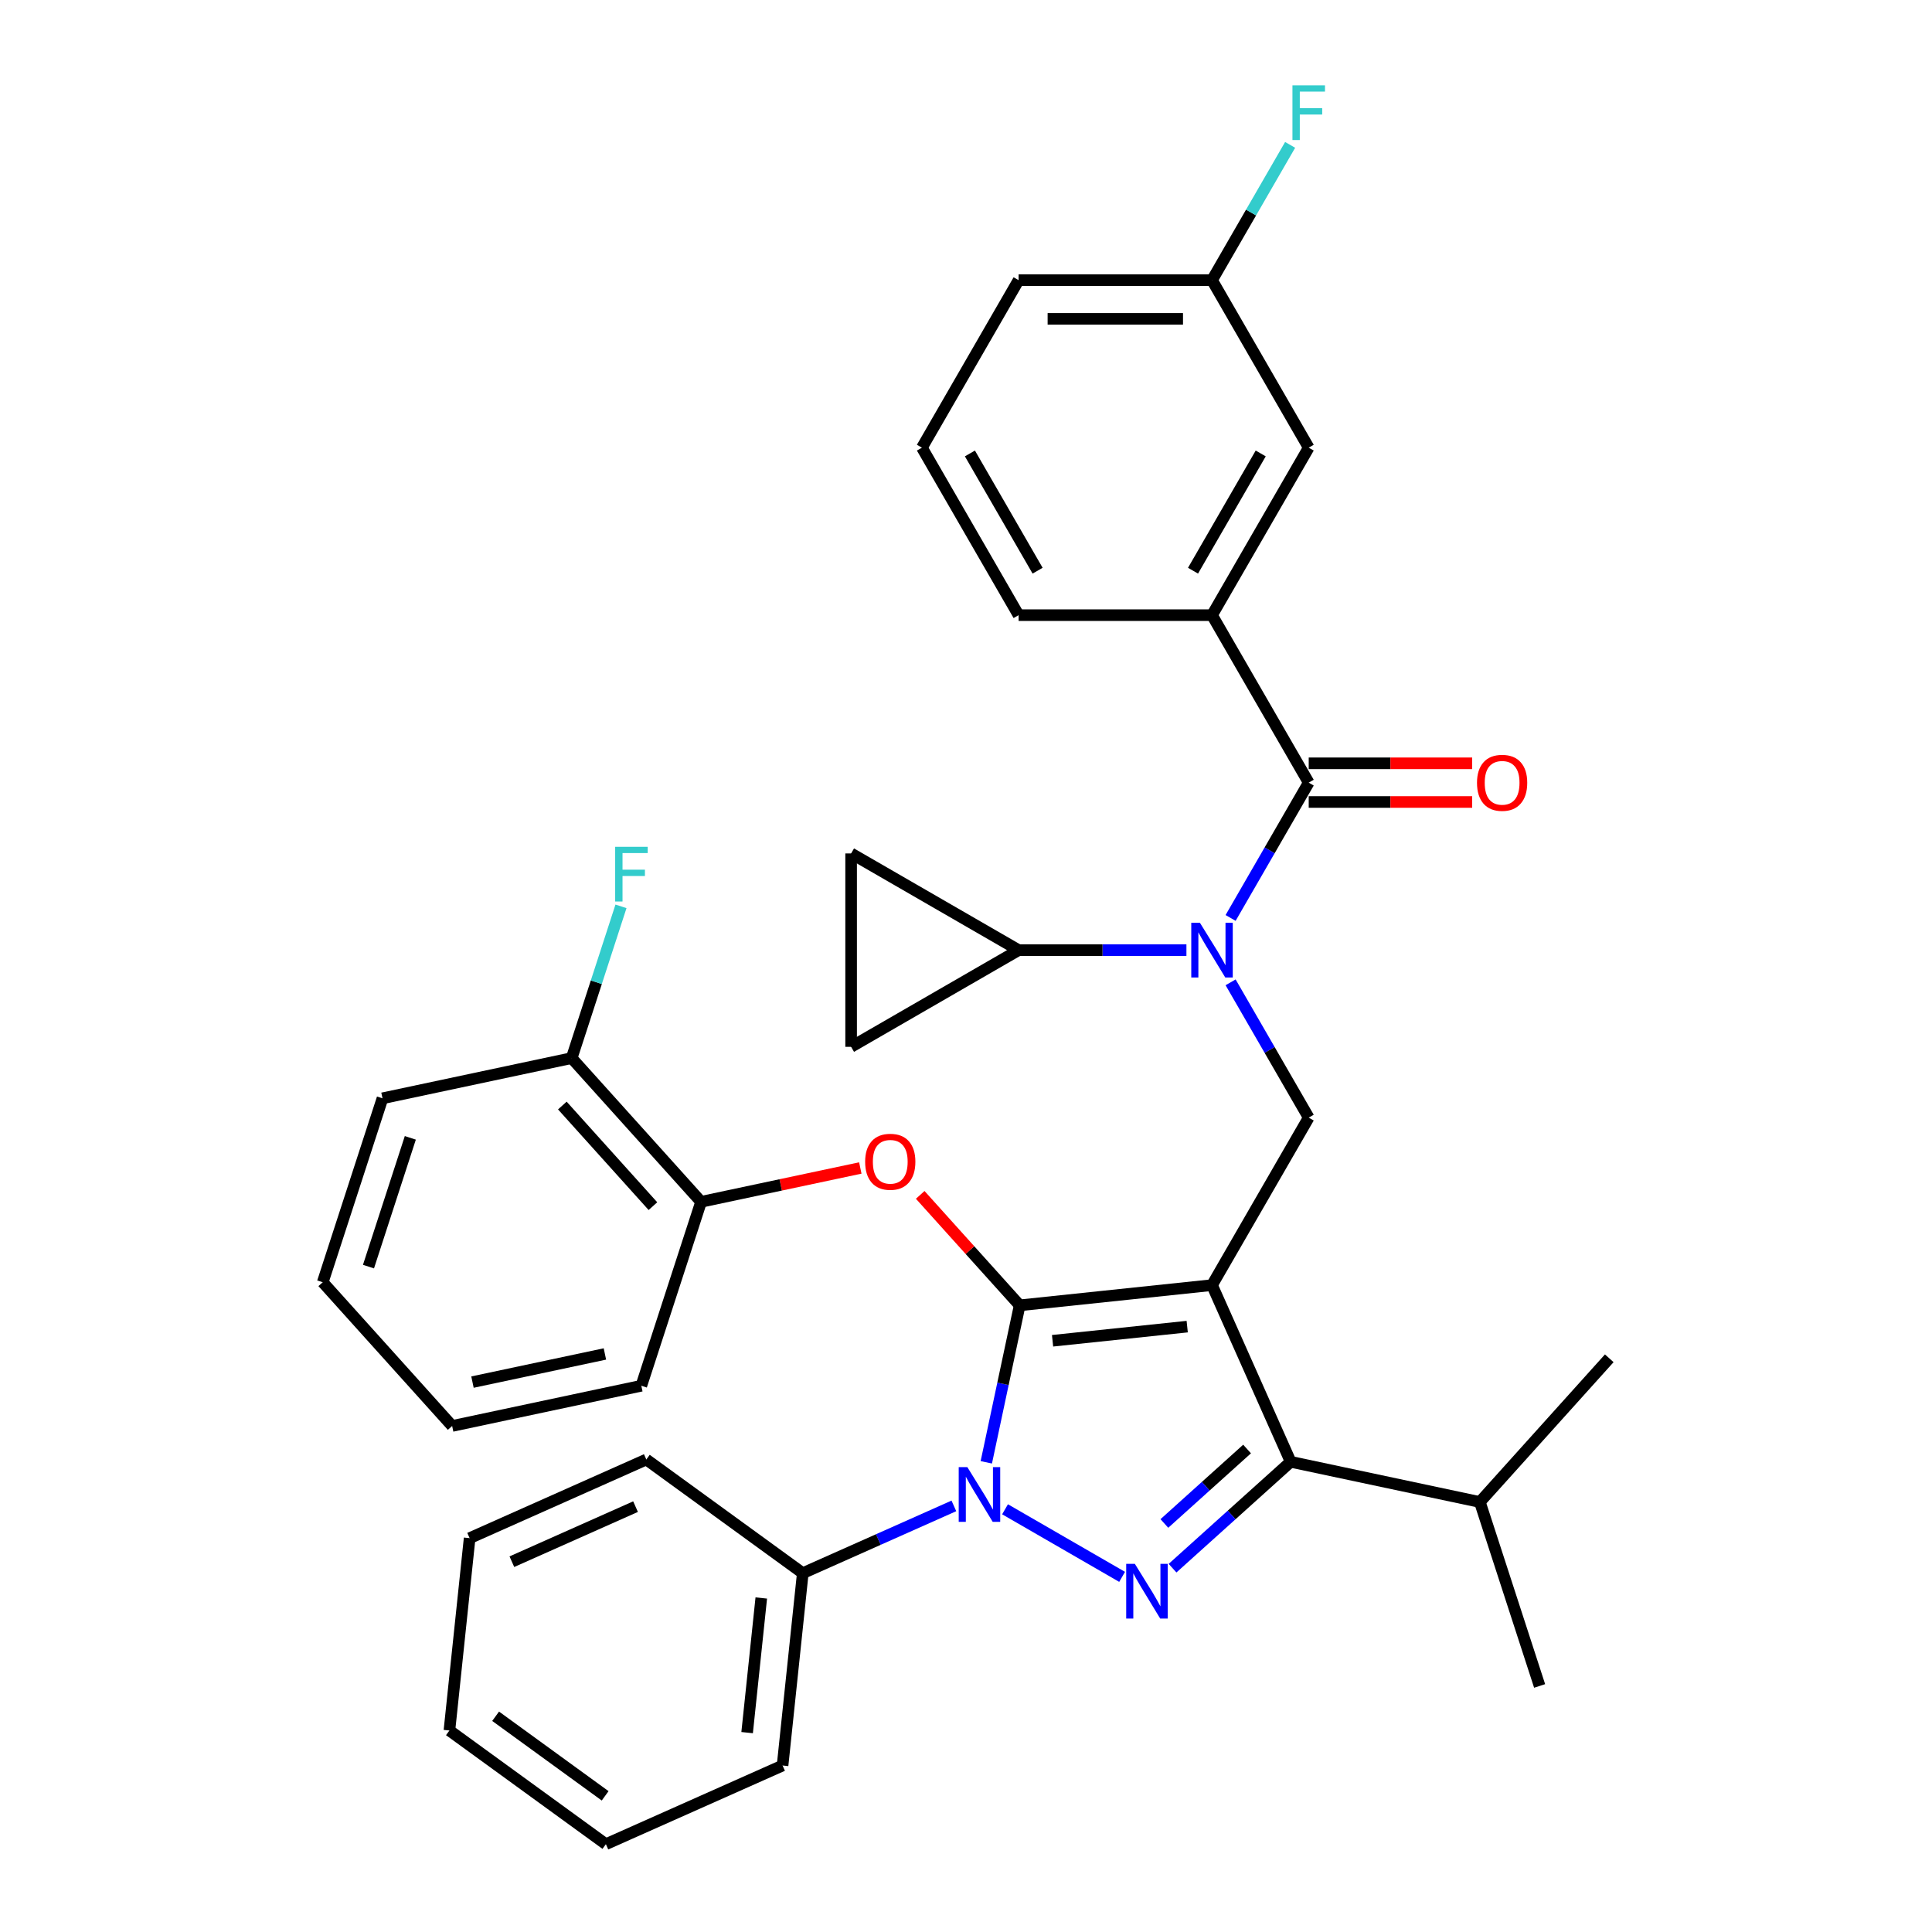 <?xml version='1.0' encoding='iso-8859-1'?>
<svg version='1.1' baseProfile='full'
              xmlns='http://www.w3.org/2000/svg'
                      xmlns:rdkit='http://www.rdkit.org/xml'
                      xmlns:xlink='http://www.w3.org/1999/xlink'
                  xml:space='preserve'
width='1000px' height='1000px' viewBox='0 0 1000 1000'>
<!-- END OF HEADER -->
<rect style='opacity:1.0;fill:#FFFFFF;stroke:none' width='1000' height='1000' x='0' y='0'> </rect>
<path class='bond-0' d='M 627.337,318.404 L 677.389,231.711' style='fill:none;fill-rule:evenodd;stroke:#000000;stroke-width:6px;stroke-linecap:butt;stroke-linejoin:miter;stroke-opacity:1' />
<path class='bond-0' d='M 617.506,295.39 L 652.543,234.704' style='fill:none;fill-rule:evenodd;stroke:#000000;stroke-width:6px;stroke-linecap:butt;stroke-linejoin:miter;stroke-opacity:1' />
<path class='bond-1' d='M 627.337,318.404 L 527.232,318.404' style='fill:none;fill-rule:evenodd;stroke:#000000;stroke-width:6px;stroke-linecap:butt;stroke-linejoin:miter;stroke-opacity:1' />
<path class='bond-2' d='M 627.337,318.404 L 677.389,405.097' style='fill:none;fill-rule:evenodd;stroke:#000000;stroke-width:6px;stroke-linecap:butt;stroke-linejoin:miter;stroke-opacity:1' />
<path class='bond-3' d='M 636.957,508.453 L 657.173,543.468' style='fill:none;fill-rule:evenodd;stroke:#0000FF;stroke-width:6px;stroke-linecap:butt;stroke-linejoin:miter;stroke-opacity:1' />
<path class='bond-3' d='M 657.173,543.468 L 677.389,578.483' style='fill:none;fill-rule:evenodd;stroke:#000000;stroke-width:6px;stroke-linecap:butt;stroke-linejoin:miter;stroke-opacity:1' />
<path class='bond-4' d='M 636.957,475.127 L 657.173,440.112' style='fill:none;fill-rule:evenodd;stroke:#0000FF;stroke-width:6px;stroke-linecap:butt;stroke-linejoin:miter;stroke-opacity:1' />
<path class='bond-4' d='M 657.173,440.112 L 677.389,405.097' style='fill:none;fill-rule:evenodd;stroke:#000000;stroke-width:6px;stroke-linecap:butt;stroke-linejoin:miter;stroke-opacity:1' />
<path class='bond-5' d='M 614.094,491.79 L 570.663,491.79' style='fill:none;fill-rule:evenodd;stroke:#0000FF;stroke-width:6px;stroke-linecap:butt;stroke-linejoin:miter;stroke-opacity:1' />
<path class='bond-5' d='M 570.663,491.79 L 527.232,491.79' style='fill:none;fill-rule:evenodd;stroke:#000000;stroke-width:6px;stroke-linecap:butt;stroke-linejoin:miter;stroke-opacity:1' />
<path class='bond-6' d='M 677.389,415.107 L 719.69,415.107' style='fill:none;fill-rule:evenodd;stroke:#000000;stroke-width:6px;stroke-linecap:butt;stroke-linejoin:miter;stroke-opacity:1' />
<path class='bond-6' d='M 719.69,415.107 L 761.991,415.107' style='fill:none;fill-rule:evenodd;stroke:#FF0000;stroke-width:6px;stroke-linecap:butt;stroke-linejoin:miter;stroke-opacity:1' />
<path class='bond-6' d='M 677.389,395.087 L 719.69,395.087' style='fill:none;fill-rule:evenodd;stroke:#000000;stroke-width:6px;stroke-linecap:butt;stroke-linejoin:miter;stroke-opacity:1' />
<path class='bond-6' d='M 719.69,395.087 L 761.991,395.087' style='fill:none;fill-rule:evenodd;stroke:#FF0000;stroke-width:6px;stroke-linecap:butt;stroke-linejoin:miter;stroke-opacity:1' />
<path class='bond-7' d='M 677.389,231.711 L 627.337,145.018' style='fill:none;fill-rule:evenodd;stroke:#000000;stroke-width:6px;stroke-linecap:butt;stroke-linejoin:miter;stroke-opacity:1' />
<path class='bond-8' d='M 627.337,145.018 L 647.553,110.003' style='fill:none;fill-rule:evenodd;stroke:#000000;stroke-width:6px;stroke-linecap:butt;stroke-linejoin:miter;stroke-opacity:1' />
<path class='bond-8' d='M 647.553,110.003 L 667.769,74.987' style='fill:none;fill-rule:evenodd;stroke:#33CCCC;stroke-width:6px;stroke-linecap:butt;stroke-linejoin:miter;stroke-opacity:1' />
<path class='bond-9' d='M 627.337,145.018 L 527.232,145.018' style='fill:none;fill-rule:evenodd;stroke:#000000;stroke-width:6px;stroke-linecap:butt;stroke-linejoin:miter;stroke-opacity:1' />
<path class='bond-9' d='M 612.321,165.039 L 542.248,165.039' style='fill:none;fill-rule:evenodd;stroke:#000000;stroke-width:6px;stroke-linecap:butt;stroke-linejoin:miter;stroke-opacity:1' />
<path class='bond-10' d='M 677.389,578.483 L 627.337,665.176' style='fill:none;fill-rule:evenodd;stroke:#000000;stroke-width:6px;stroke-linecap:butt;stroke-linejoin:miter;stroke-opacity:1' />
<path class='bond-11' d='M 510.51,756.894 L 519.145,716.267' style='fill:none;fill-rule:evenodd;stroke:#0000FF;stroke-width:6px;stroke-linecap:butt;stroke-linejoin:miter;stroke-opacity:1' />
<path class='bond-11' d='M 519.145,716.267 L 527.781,675.64' style='fill:none;fill-rule:evenodd;stroke:#000000;stroke-width:6px;stroke-linecap:butt;stroke-linejoin:miter;stroke-opacity:1' />
<path class='bond-12' d='M 520.211,781.203 L 580.801,816.184' style='fill:none;fill-rule:evenodd;stroke:#0000FF;stroke-width:6px;stroke-linecap:butt;stroke-linejoin:miter;stroke-opacity:1' />
<path class='bond-13' d='M 493.725,779.453 L 454.622,796.863' style='fill:none;fill-rule:evenodd;stroke:#0000FF;stroke-width:6px;stroke-linecap:butt;stroke-linejoin:miter;stroke-opacity:1' />
<path class='bond-13' d='M 454.622,796.863 L 415.518,814.273' style='fill:none;fill-rule:evenodd;stroke:#000000;stroke-width:6px;stroke-linecap:butt;stroke-linejoin:miter;stroke-opacity:1' />
<path class='bond-14' d='M 527.781,675.64 L 502.041,647.053' style='fill:none;fill-rule:evenodd;stroke:#000000;stroke-width:6px;stroke-linecap:butt;stroke-linejoin:miter;stroke-opacity:1' />
<path class='bond-14' d='M 502.041,647.053 L 476.3,618.465' style='fill:none;fill-rule:evenodd;stroke:#FF0000;stroke-width:6px;stroke-linecap:butt;stroke-linejoin:miter;stroke-opacity:1' />
<path class='bond-15' d='M 527.781,675.64 L 627.337,665.176' style='fill:none;fill-rule:evenodd;stroke:#000000;stroke-width:6px;stroke-linecap:butt;stroke-linejoin:miter;stroke-opacity:1' />
<path class='bond-15' d='M 544.807,693.982 L 614.496,686.657' style='fill:none;fill-rule:evenodd;stroke:#000000;stroke-width:6px;stroke-linecap:butt;stroke-linejoin:miter;stroke-opacity:1' />
<path class='bond-16' d='M 627.337,665.176 L 668.053,756.626' style='fill:none;fill-rule:evenodd;stroke:#000000;stroke-width:6px;stroke-linecap:butt;stroke-linejoin:miter;stroke-opacity:1' />
<path class='bond-17' d='M 668.053,756.626 L 765.97,777.439' style='fill:none;fill-rule:evenodd;stroke:#000000;stroke-width:6px;stroke-linecap:butt;stroke-linejoin:miter;stroke-opacity:1' />
<path class='bond-18' d='M 668.053,756.626 L 637.478,784.156' style='fill:none;fill-rule:evenodd;stroke:#000000;stroke-width:6px;stroke-linecap:butt;stroke-linejoin:miter;stroke-opacity:1' />
<path class='bond-18' d='M 637.478,784.156 L 606.904,811.686' style='fill:none;fill-rule:evenodd;stroke:#0000FF;stroke-width:6px;stroke-linecap:butt;stroke-linejoin:miter;stroke-opacity:1' />
<path class='bond-18' d='M 645.484,750.007 L 624.082,769.277' style='fill:none;fill-rule:evenodd;stroke:#000000;stroke-width:6px;stroke-linecap:butt;stroke-linejoin:miter;stroke-opacity:1' />
<path class='bond-18' d='M 624.082,769.277 L 602.679,788.548' style='fill:none;fill-rule:evenodd;stroke:#0000FF;stroke-width:6px;stroke-linecap:butt;stroke-linejoin:miter;stroke-opacity:1' />
<path class='bond-19' d='M 527.232,491.79 L 440.539,541.842' style='fill:none;fill-rule:evenodd;stroke:#000000;stroke-width:6px;stroke-linecap:butt;stroke-linejoin:miter;stroke-opacity:1' />
<path class='bond-20' d='M 527.232,491.79 L 440.539,441.738' style='fill:none;fill-rule:evenodd;stroke:#000000;stroke-width:6px;stroke-linecap:butt;stroke-linejoin:miter;stroke-opacity:1' />
<path class='bond-21' d='M 440.539,541.842 L 440.539,441.738' style='fill:none;fill-rule:evenodd;stroke:#000000;stroke-width:6px;stroke-linecap:butt;stroke-linejoin:miter;stroke-opacity:1' />
<path class='bond-22' d='M 445.295,604.543 L 404.088,613.302' style='fill:none;fill-rule:evenodd;stroke:#FF0000;stroke-width:6px;stroke-linecap:butt;stroke-linejoin:miter;stroke-opacity:1' />
<path class='bond-22' d='M 404.088,613.302 L 362.881,622.061' style='fill:none;fill-rule:evenodd;stroke:#000000;stroke-width:6px;stroke-linecap:butt;stroke-linejoin:miter;stroke-opacity:1' />
<path class='bond-23' d='M 197.981,568.481 L 167.047,663.686' style='fill:none;fill-rule:evenodd;stroke:#000000;stroke-width:6px;stroke-linecap:butt;stroke-linejoin:miter;stroke-opacity:1' />
<path class='bond-23' d='M 212.382,588.949 L 190.728,655.593' style='fill:none;fill-rule:evenodd;stroke:#000000;stroke-width:6px;stroke-linecap:butt;stroke-linejoin:miter;stroke-opacity:1' />
<path class='bond-24' d='M 197.981,568.481 L 295.898,547.669' style='fill:none;fill-rule:evenodd;stroke:#000000;stroke-width:6px;stroke-linecap:butt;stroke-linejoin:miter;stroke-opacity:1' />
<path class='bond-25' d='M 167.047,663.686 L 234.03,738.079' style='fill:none;fill-rule:evenodd;stroke:#000000;stroke-width:6px;stroke-linecap:butt;stroke-linejoin:miter;stroke-opacity:1' />
<path class='bond-26' d='M 234.03,738.079 L 331.947,717.266' style='fill:none;fill-rule:evenodd;stroke:#000000;stroke-width:6px;stroke-linecap:butt;stroke-linejoin:miter;stroke-opacity:1' />
<path class='bond-26' d='M 244.555,715.373 L 313.097,700.804' style='fill:none;fill-rule:evenodd;stroke:#000000;stroke-width:6px;stroke-linecap:butt;stroke-linejoin:miter;stroke-opacity:1' />
<path class='bond-27' d='M 415.518,814.273 L 405.054,913.829' style='fill:none;fill-rule:evenodd;stroke:#000000;stroke-width:6px;stroke-linecap:butt;stroke-linejoin:miter;stroke-opacity:1' />
<path class='bond-27' d='M 394.037,827.114 L 386.712,896.803' style='fill:none;fill-rule:evenodd;stroke:#000000;stroke-width:6px;stroke-linecap:butt;stroke-linejoin:miter;stroke-opacity:1' />
<path class='bond-28' d='M 415.518,814.273 L 334.532,755.433' style='fill:none;fill-rule:evenodd;stroke:#000000;stroke-width:6px;stroke-linecap:butt;stroke-linejoin:miter;stroke-opacity:1' />
<path class='bond-29' d='M 405.054,913.829 L 313.604,954.545' style='fill:none;fill-rule:evenodd;stroke:#000000;stroke-width:6px;stroke-linecap:butt;stroke-linejoin:miter;stroke-opacity:1' />
<path class='bond-30' d='M 765.97,777.439 L 796.904,872.644' style='fill:none;fill-rule:evenodd;stroke:#000000;stroke-width:6px;stroke-linecap:butt;stroke-linejoin:miter;stroke-opacity:1' />
<path class='bond-31' d='M 765.97,777.439 L 832.953,703.047' style='fill:none;fill-rule:evenodd;stroke:#000000;stroke-width:6px;stroke-linecap:butt;stroke-linejoin:miter;stroke-opacity:1' />
<path class='bond-32' d='M 334.532,755.433 L 243.082,796.149' style='fill:none;fill-rule:evenodd;stroke:#000000;stroke-width:6px;stroke-linecap:butt;stroke-linejoin:miter;stroke-opacity:1' />
<path class='bond-32' d='M 328.957,779.831 L 264.942,808.332' style='fill:none;fill-rule:evenodd;stroke:#000000;stroke-width:6px;stroke-linecap:butt;stroke-linejoin:miter;stroke-opacity:1' />
<path class='bond-33' d='M 313.604,954.545 L 232.618,895.705' style='fill:none;fill-rule:evenodd;stroke:#000000;stroke-width:6px;stroke-linecap:butt;stroke-linejoin:miter;stroke-opacity:1' />
<path class='bond-33' d='M 313.224,929.522 L 256.534,888.334' style='fill:none;fill-rule:evenodd;stroke:#000000;stroke-width:6px;stroke-linecap:butt;stroke-linejoin:miter;stroke-opacity:1' />
<path class='bond-34' d='M 243.082,796.149 L 232.618,895.705' style='fill:none;fill-rule:evenodd;stroke:#000000;stroke-width:6px;stroke-linecap:butt;stroke-linejoin:miter;stroke-opacity:1' />
<path class='bond-35' d='M 331.947,717.266 L 362.881,622.061' style='fill:none;fill-rule:evenodd;stroke:#000000;stroke-width:6px;stroke-linecap:butt;stroke-linejoin:miter;stroke-opacity:1' />
<path class='bond-36' d='M 362.881,622.061 L 295.898,547.669' style='fill:none;fill-rule:evenodd;stroke:#000000;stroke-width:6px;stroke-linecap:butt;stroke-linejoin:miter;stroke-opacity:1' />
<path class='bond-36' d='M 337.955,624.298 L 291.067,572.224' style='fill:none;fill-rule:evenodd;stroke:#000000;stroke-width:6px;stroke-linecap:butt;stroke-linejoin:miter;stroke-opacity:1' />
<path class='bond-37' d='M 295.898,547.669 L 308.658,508.397' style='fill:none;fill-rule:evenodd;stroke:#000000;stroke-width:6px;stroke-linecap:butt;stroke-linejoin:miter;stroke-opacity:1' />
<path class='bond-37' d='M 308.658,508.397 L 321.418,469.126' style='fill:none;fill-rule:evenodd;stroke:#33CCCC;stroke-width:6px;stroke-linecap:butt;stroke-linejoin:miter;stroke-opacity:1' />
<path class='bond-38' d='M 527.232,318.404 L 477.18,231.711' style='fill:none;fill-rule:evenodd;stroke:#000000;stroke-width:6px;stroke-linecap:butt;stroke-linejoin:miter;stroke-opacity:1' />
<path class='bond-38' d='M 537.063,295.39 L 502.027,234.704' style='fill:none;fill-rule:evenodd;stroke:#000000;stroke-width:6px;stroke-linecap:butt;stroke-linejoin:miter;stroke-opacity:1' />
<path class='bond-39' d='M 477.18,231.711 L 527.232,145.018' style='fill:none;fill-rule:evenodd;stroke:#000000;stroke-width:6px;stroke-linecap:butt;stroke-linejoin:miter;stroke-opacity:1' />
<path  class='atom-1' d='M 621.077 477.63
L 630.357 492.63
Q 631.277 494.11, 632.757 496.79
Q 634.237 499.47, 634.317 499.63
L 634.317 477.63
L 638.077 477.63
L 638.077 505.95
L 634.197 505.95
L 624.237 489.55
Q 623.077 487.63, 621.837 485.43
Q 620.637 483.23, 620.277 482.55
L 620.277 505.95
L 616.597 505.95
L 616.597 477.63
L 621.077 477.63
' fill='#0000FF'/>
<path  class='atom-3' d='M 764.494 405.177
Q 764.494 398.377, 767.854 394.577
Q 771.214 390.777, 777.494 390.777
Q 783.774 390.777, 787.134 394.577
Q 790.494 398.377, 790.494 405.177
Q 790.494 412.057, 787.094 415.977
Q 783.694 419.857, 777.494 419.857
Q 771.254 419.857, 767.854 415.977
Q 764.494 412.097, 764.494 405.177
M 777.494 416.657
Q 781.814 416.657, 784.134 413.777
Q 786.494 410.857, 786.494 405.177
Q 786.494 399.617, 784.134 396.817
Q 781.814 393.977, 777.494 393.977
Q 773.174 393.977, 770.814 396.777
Q 768.494 399.577, 768.494 405.177
Q 768.494 410.897, 770.814 413.777
Q 773.174 416.657, 777.494 416.657
' fill='#FF0000'/>
<path  class='atom-7' d='M 500.708 759.397
L 509.988 774.397
Q 510.908 775.877, 512.388 778.557
Q 513.868 781.237, 513.948 781.397
L 513.948 759.397
L 517.708 759.397
L 517.708 787.717
L 513.828 787.717
L 503.868 771.317
Q 502.708 769.397, 501.468 767.197
Q 500.268 764.997, 499.908 764.317
L 499.908 787.717
L 496.228 787.717
L 496.228 759.397
L 500.708 759.397
' fill='#0000FF'/>
<path  class='atom-11' d='M 587.401 809.449
L 596.681 824.449
Q 597.601 825.929, 599.081 828.609
Q 600.561 831.289, 600.641 831.449
L 600.641 809.449
L 604.401 809.449
L 604.401 837.769
L 600.521 837.769
L 590.561 821.369
Q 589.401 819.449, 588.161 817.249
Q 586.961 815.049, 586.601 814.369
L 586.601 837.769
L 582.921 837.769
L 582.921 809.449
L 587.401 809.449
' fill='#0000FF'/>
<path  class='atom-15' d='M 447.798 601.328
Q 447.798 594.528, 451.158 590.728
Q 454.518 586.928, 460.798 586.928
Q 467.078 586.928, 470.438 590.728
Q 473.798 594.528, 473.798 601.328
Q 473.798 608.208, 470.398 612.128
Q 466.998 616.008, 460.798 616.008
Q 454.558 616.008, 451.158 612.128
Q 447.798 608.248, 447.798 601.328
M 460.798 612.808
Q 465.118 612.808, 467.438 609.928
Q 469.798 607.008, 469.798 601.328
Q 469.798 595.768, 467.438 592.968
Q 465.118 590.128, 460.798 590.128
Q 456.478 590.128, 454.118 592.928
Q 451.798 595.728, 451.798 601.328
Q 451.798 607.048, 454.118 609.928
Q 456.478 612.808, 460.798 612.808
' fill='#FF0000'/>
<path  class='atom-31' d='M 318.412 438.303
L 335.252 438.303
L 335.252 441.543
L 322.212 441.543
L 322.212 450.143
L 333.812 450.143
L 333.812 453.423
L 322.212 453.423
L 322.212 466.623
L 318.412 466.623
L 318.412 438.303
' fill='#33CCCC'/>
<path  class='atom-32' d='M 668.969 44.165
L 685.809 44.165
L 685.809 47.405
L 672.769 47.405
L 672.769 56.005
L 684.369 56.005
L 684.369 59.285
L 672.769 59.285
L 672.769 72.485
L 668.969 72.485
L 668.969 44.165
' fill='#33CCCC'/>
</svg>
